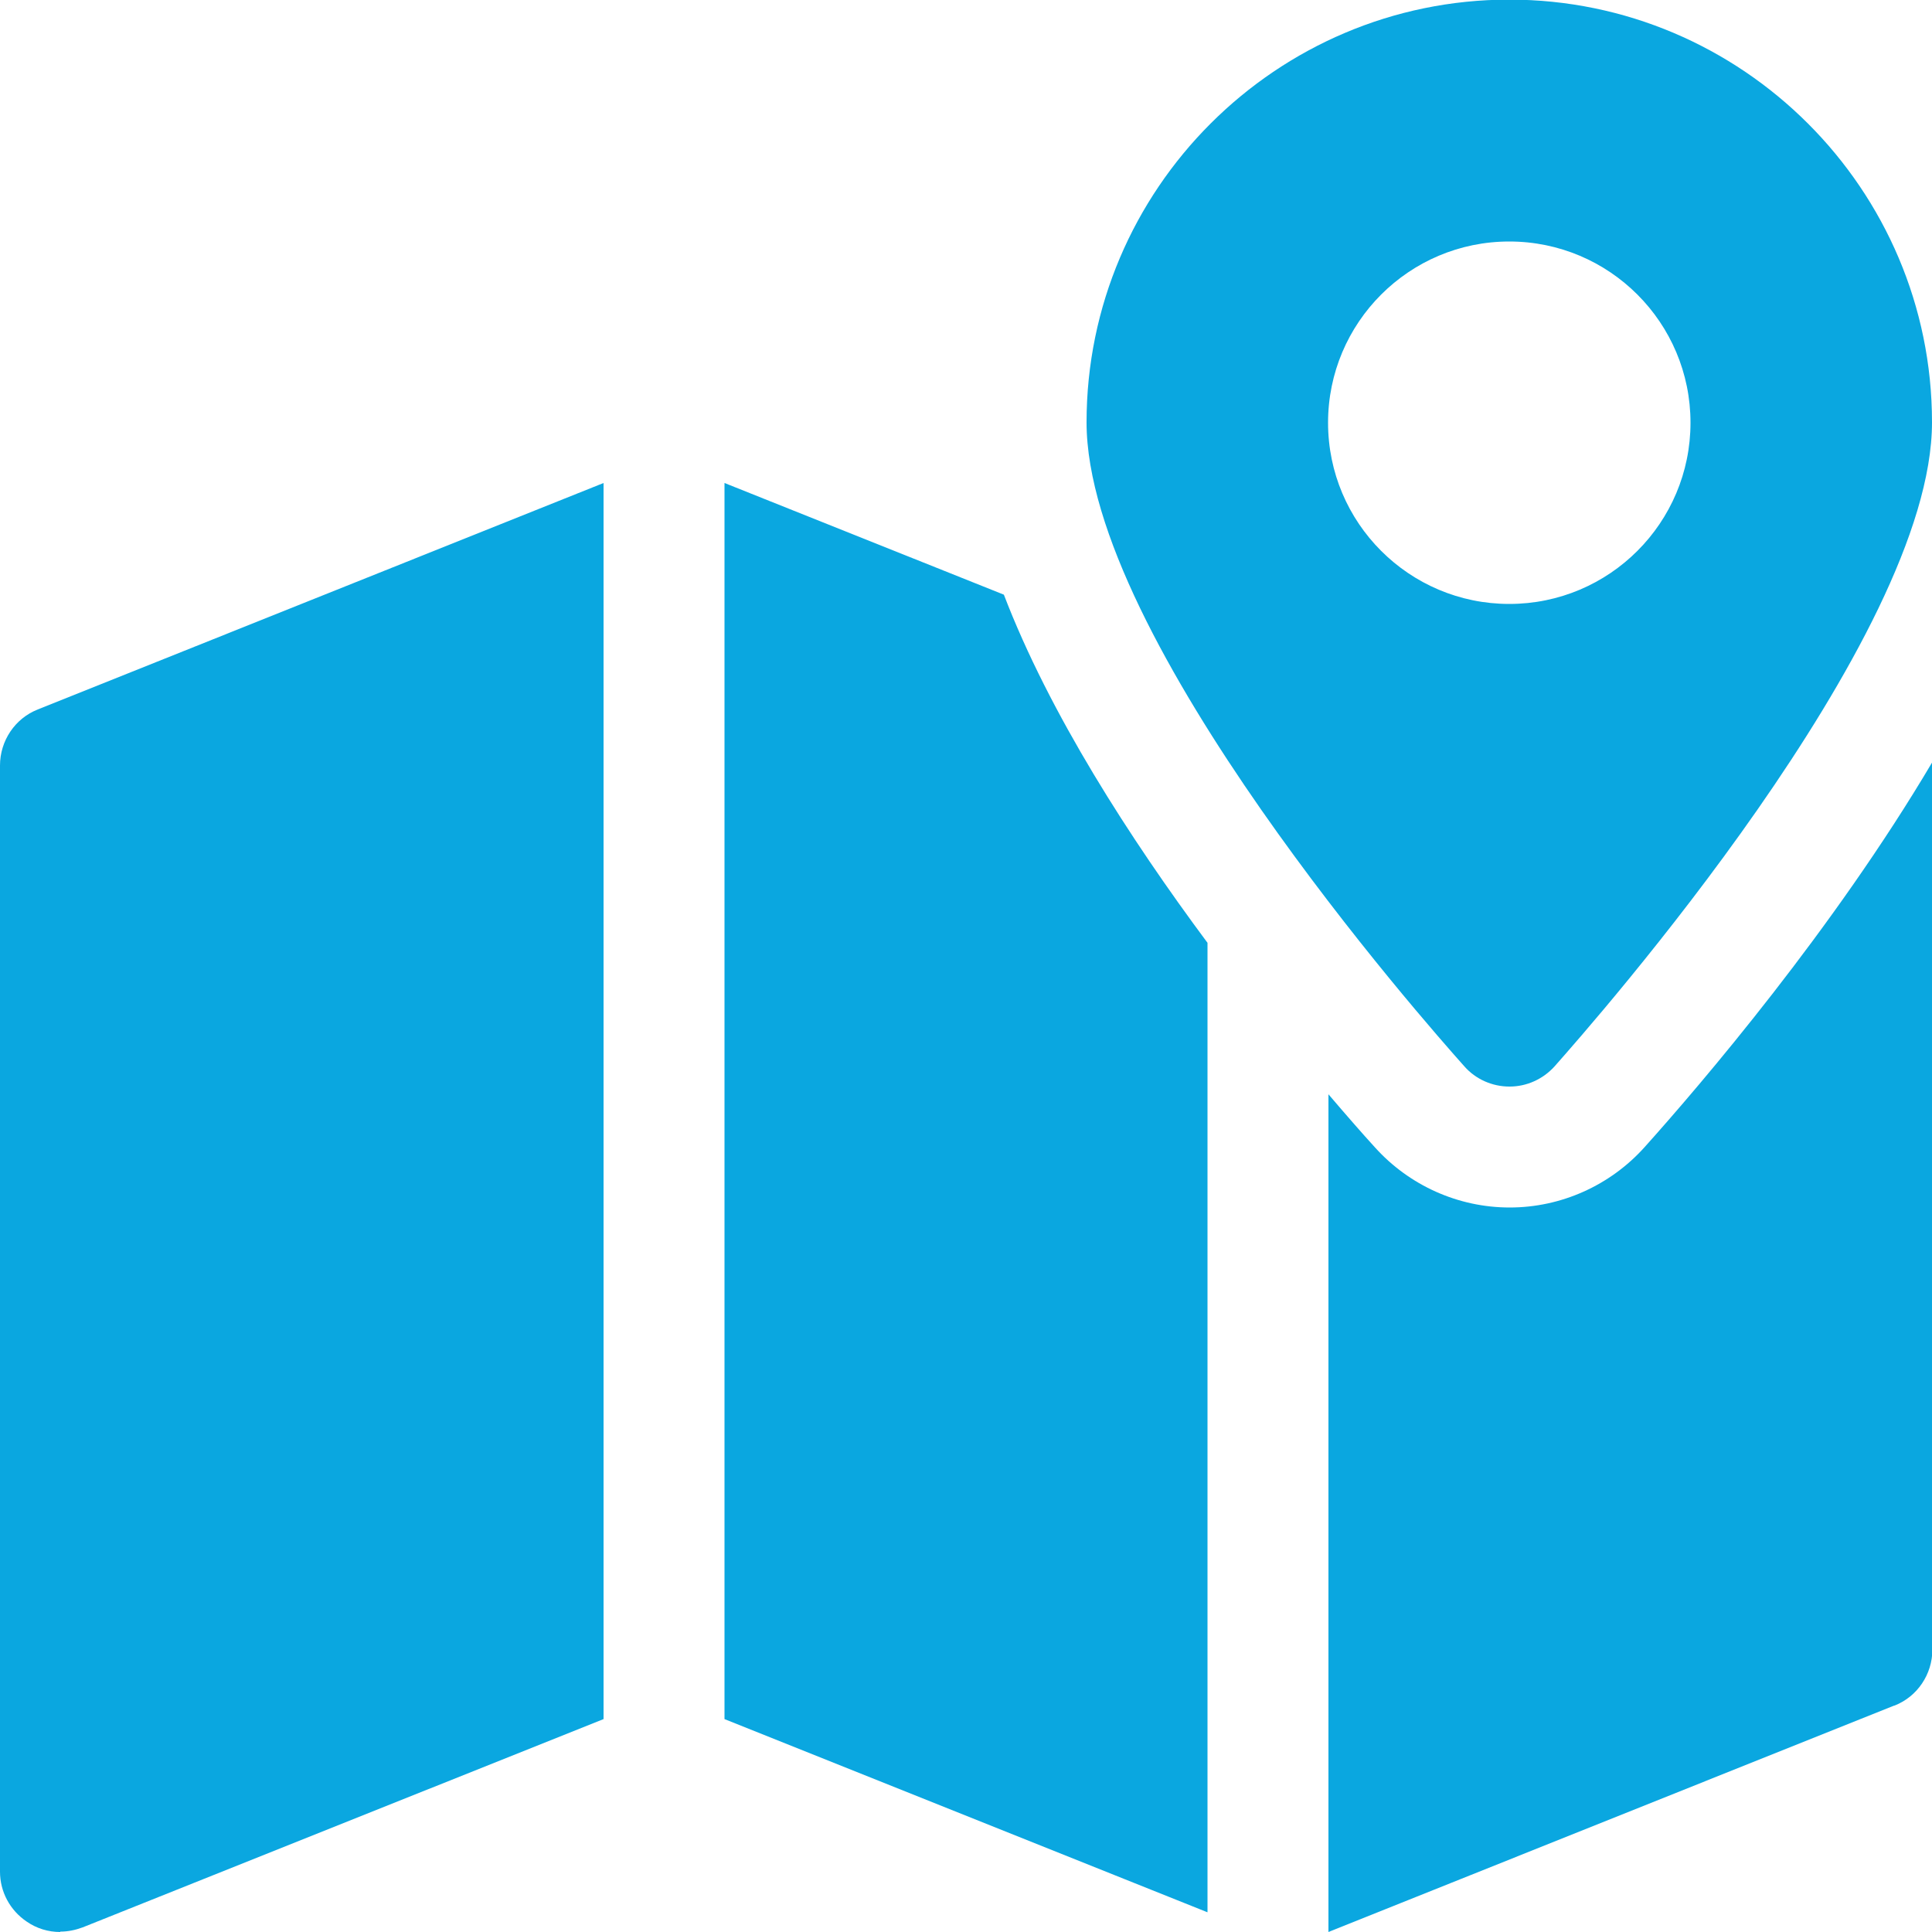 <?xml version="1.0" encoding="UTF-8"?> <svg xmlns="http://www.w3.org/2000/svg" id="Layer_1" viewBox="0 0 50 50"><defs><style>.cls-1{fill:#0aa7e0;fill-rule:evenodd;}</style></defs><path class="cls-1" d="M49.02,44.14l-14.64,5.86v-21.68c.47.55.88,1.02,1.2,1.37.89.99,2.16,1.56,3.49,1.56s2.6-.57,3.49-1.56c1.47-1.64,4.89-5.64,7.45-9.97v22.97c0,.64-.39,1.22-.98,1.45ZM39.06,28.12c-.44,0-.87-.19-1.16-.52-1-1.12-9.78-11.06-9.78-16.67,0-6.03,4.91-10.94,10.94-10.94s10.94,4.91,10.94,10.94c0,5.61-8.78,15.55-9.77,16.67-.3.33-.72.52-1.16.52ZM43.75,10.94c0-2.59-2.1-4.69-4.69-4.69s-4.69,2.1-4.69,4.69,2.1,4.69,4.69,4.69,4.69-2.1,4.69-4.69ZM31.25,49.49l-12.5-5V12.5l7.23,2.89c1.18,3.08,3.27,6.32,5.27,9.01v25.09ZM1.56,50c-.31,0-.61-.09-.87-.27-.43-.29-.69-.77-.69-1.29v-28.63c0-.64.39-1.22.98-1.45l14.64-5.86v31.99l-13.48,5.39c-.19.07-.38.11-.58.11Z"></path></svg> 